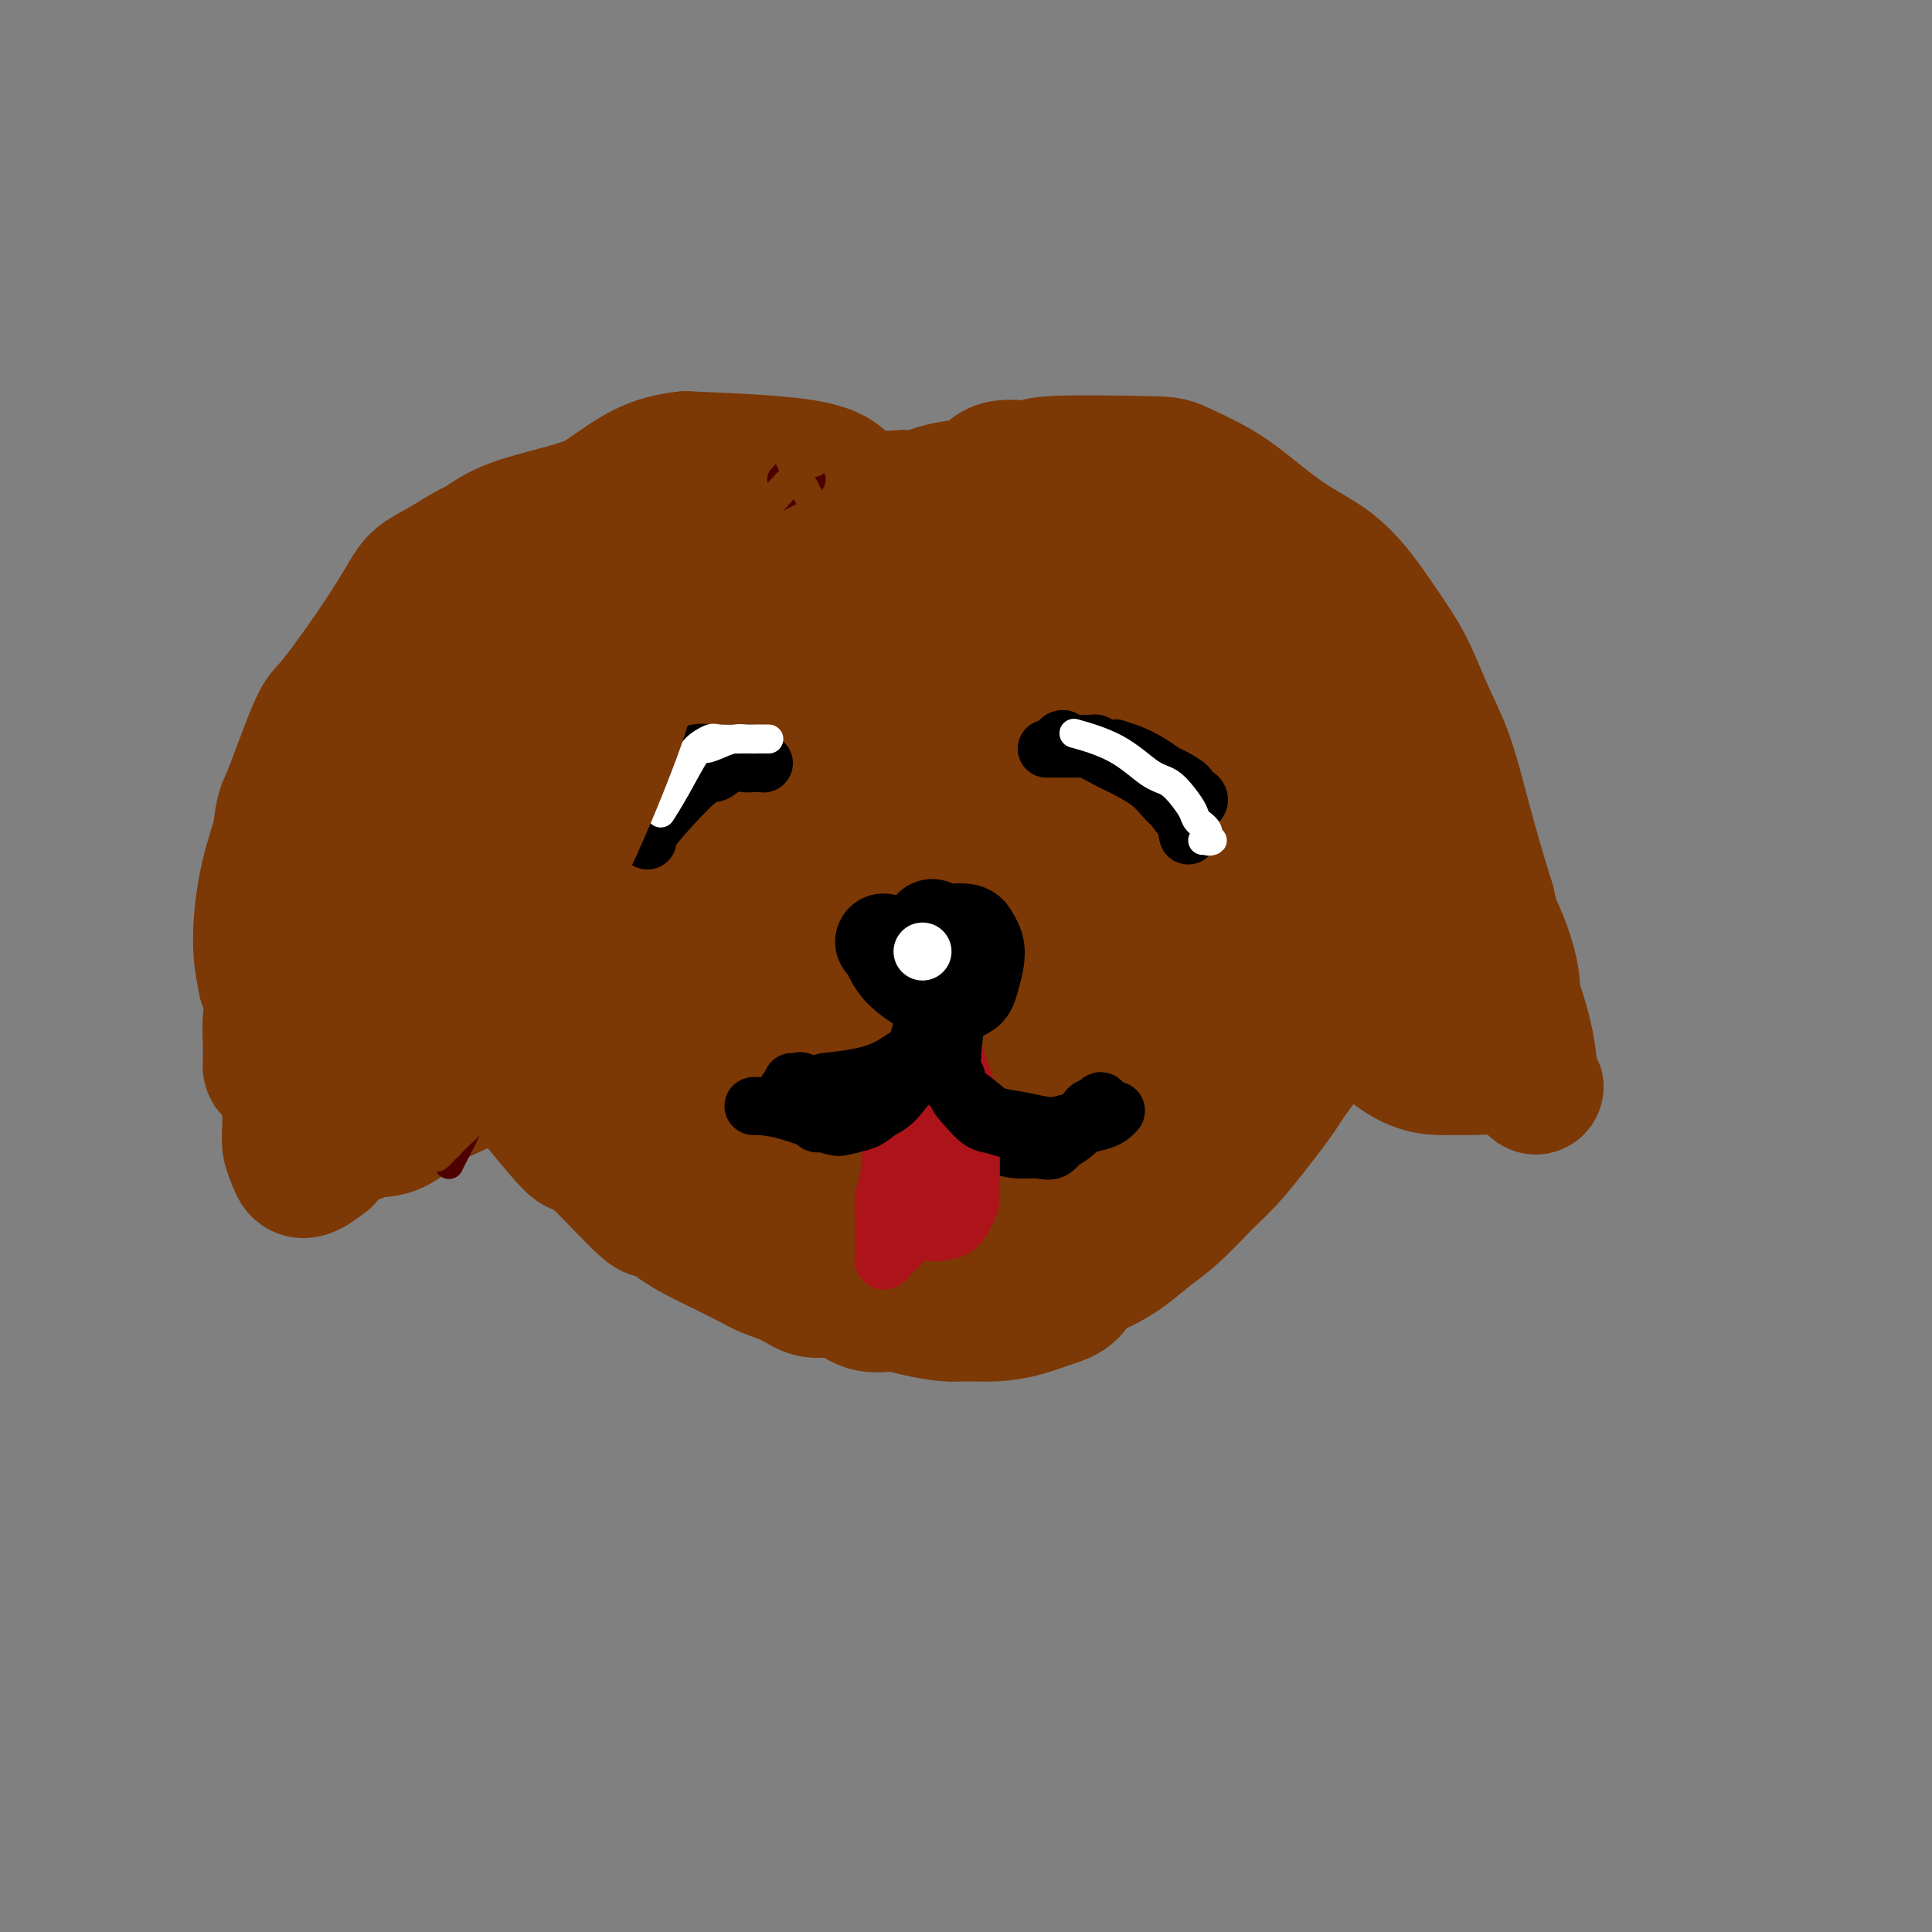 <svg viewBox='0 0 400 400' version='1.1' xmlns='http://www.w3.org/2000/svg' xmlns:xlink='http://www.w3.org/1999/xlink'><rect x="0" y="0" width="400" height="400" fill="#808080" stroke="none"/><g fill='none' stroke='#7C3805' stroke-width='28' stroke-linecap='round' stroke-linejoin='round'><path d='M173,115c0.004,0.005 0.008,0.009 0,0c-0.008,-0.009 -0.028,-0.032 0,0c0.028,0.032 0.103,0.119 0,0c-0.103,-0.119 -0.385,-0.446 -1,0c-0.615,0.446 -1.563,1.663 -5,4c-3.437,2.337 -9.362,5.792 -13,8c-3.638,2.208 -4.990,3.167 -7,5c-2.010,1.833 -4.677,4.538 -7,7c-2.323,2.462 -4.300,4.681 -6,7c-1.700,2.319 -3.122,4.737 -5,8c-1.878,3.263 -4.213,7.371 -6,11c-1.787,3.629 -3.027,6.779 -4,10c-0.973,3.221 -1.679,6.513 -2,10c-0.321,3.487 -0.256,7.168 0,11c0.256,3.832 0.705,7.816 2,12c1.295,4.184 3.437,8.570 6,13c2.563,4.430 5.548,8.904 9,13c3.452,4.096 7.370,7.812 12,11c4.630,3.188 9.972,5.846 15,8c5.028,2.154 9.741,3.803 15,5c5.259,1.197 11.063,1.943 17,2c5.937,0.057 12.008,-0.573 18,-2c5.992,-1.427 11.904,-3.650 17,-6c5.096,-2.350 9.376,-4.826 13,-7c3.624,-2.174 6.591,-4.047 9,-6c2.409,-1.953 4.260,-3.987 6,-7c1.740,-3.013 3.370,-7.007 5,-11'/><path d='M261,221c0.988,-4.297 0.956,-9.538 2,-14c1.044,-4.462 3.162,-8.144 3,-16c-0.162,-7.856 -2.605,-19.885 -4,-26c-1.395,-6.115 -1.741,-6.315 -4,-10c-2.259,-3.685 -6.431,-10.854 -10,-16c-3.569,-5.146 -6.533,-8.269 -9,-11c-2.467,-2.731 -4.435,-5.070 -7,-7c-2.565,-1.930 -5.727,-3.453 -9,-5c-3.273,-1.547 -6.657,-3.120 -11,-4c-4.343,-0.880 -9.647,-1.068 -14,-1c-4.353,0.068 -7.756,0.393 -11,1c-3.244,0.607 -6.328,1.496 -9,3c-2.672,1.504 -4.933,3.622 -7,5c-2.067,1.378 -3.941,2.015 -5,3c-1.059,0.985 -1.302,2.317 -2,4c-0.698,1.683 -1.852,3.717 -3,5c-1.148,1.283 -2.290,1.813 -3,3c-0.710,1.187 -0.989,3.030 -2,5c-1.011,1.970 -2.754,4.068 -4,7c-1.246,2.932 -1.996,6.698 -3,11c-1.004,4.302 -2.261,9.141 -3,14c-0.739,4.859 -0.961,9.740 -1,14c-0.039,4.260 0.105,7.901 1,12c0.895,4.099 2.542,8.656 5,13c2.458,4.344 5.728,8.474 10,13c4.272,4.526 9.547,9.449 15,13c5.453,3.551 11.086,5.731 17,7c5.914,1.269 12.111,1.629 18,1c5.889,-0.629 11.470,-2.246 17,-6c5.530,-3.754 11.009,-9.644 16,-16c4.991,-6.356 9.496,-13.178 14,-20'/><path d='M258,203c5.425,-16.312 3.987,-39.092 3,-49c-0.987,-9.908 -1.522,-6.945 -5,-9c-3.478,-2.055 -9.898,-9.127 -17,-13c-7.102,-3.873 -14.886,-4.548 -24,-4c-9.114,0.548 -19.558,2.317 -29,6c-9.442,3.683 -17.882,9.279 -25,15c-7.118,5.721 -12.914,11.566 -17,17c-4.086,5.434 -6.462,10.458 -8,15c-1.538,4.542 -2.237,8.602 -2,13c0.237,4.398 1.412,9.133 4,14c2.588,4.867 6.591,9.865 11,14c4.409,4.135 9.225,7.406 15,10c5.775,2.594 12.508,4.512 19,5c6.492,0.488 12.744,-0.455 19,-2c6.256,-1.545 12.516,-3.693 18,-7c5.484,-3.307 10.193,-7.773 14,-12c3.807,-4.227 6.711,-8.216 8,-12c1.289,-3.784 0.962,-7.362 0,-13c-0.962,-5.638 -2.561,-13.334 -6,-20c-3.439,-6.666 -8.720,-12.302 -14,-17c-5.280,-4.698 -10.561,-8.458 -16,-11c-5.439,-2.542 -11.037,-3.865 -17,-4c-5.963,-0.135 -12.293,0.919 -18,3c-5.707,2.081 -10.792,5.190 -15,9c-4.208,3.810 -7.539,8.321 -10,13c-2.461,4.679 -4.052,9.524 -4,15c0.052,5.476 1.746,11.581 4,17c2.254,5.419 5.068,10.151 9,15c3.932,4.849 8.980,9.814 14,13c5.020,3.186 10.010,4.593 15,6'/><path d='M184,230c10.481,-1.134 29.182,-6.967 37,-10c7.818,-3.033 4.751,-3.264 6,-7c1.249,-3.736 6.812,-10.976 9,-17c2.188,-6.024 1.000,-10.833 0,-17c-1.000,-6.167 -1.811,-13.692 -5,-20c-3.189,-6.308 -8.756,-11.401 -15,-15c-6.244,-3.599 -13.164,-5.706 -19,-6c-5.836,-0.294 -10.589,1.224 -16,4c-5.411,2.776 -11.481,6.811 -16,12c-4.519,5.189 -7.488,11.531 -9,17c-1.512,5.469 -1.566,10.064 -1,15c0.566,4.936 1.751,10.211 5,15c3.249,4.789 8.563,9.090 14,12c5.437,2.910 10.997,4.429 17,5c6.003,0.571 12.448,0.194 19,-1c6.552,-1.194 13.210,-3.207 18,-7c4.790,-3.793 7.713,-9.367 12,-12c4.287,-2.633 9.937,-2.323 2,-12c-7.937,-9.677 -29.462,-29.339 -39,-37c-9.538,-7.661 -7.088,-3.319 -10,-1c-2.912,2.319 -11.184,2.615 -17,5c-5.816,2.385 -9.175,6.858 -12,11c-2.825,4.142 -5.117,7.951 -6,12c-0.883,4.049 -0.357,8.337 1,13c1.357,4.663 3.546,9.700 7,14c3.454,4.300 8.173,7.864 13,10c4.827,2.136 9.761,2.844 15,3c5.239,0.156 10.783,-0.241 16,-2c5.217,-1.759 10.109,-4.879 15,-8'/><path d='M225,206c3.818,-3.424 5.862,-7.986 7,-13c1.138,-5.014 1.370,-10.482 0,-18c-1.370,-7.518 -4.340,-17.087 -9,-23c-4.660,-5.913 -11.009,-8.169 -17,-9c-5.991,-0.831 -11.625,-0.237 -18,2c-6.375,2.237 -13.492,6.115 -19,11c-5.508,4.885 -9.407,10.775 -12,16c-2.593,5.225 -3.880,9.784 -4,14c-0.120,4.216 0.929,8.088 3,12c2.071,3.912 5.166,7.866 9,11c3.834,3.134 8.407,5.450 14,7c5.593,1.550 12.207,2.333 18,2c5.793,-0.333 10.766,-1.783 16,-4c5.234,-2.217 10.728,-5.201 14,-8c3.272,-2.799 4.321,-5.415 4,-9c-0.321,-3.585 -2.012,-8.141 -5,-13c-2.988,-4.859 -7.272,-10.021 -13,-13c-5.728,-2.979 -12.898,-3.776 -19,-3c-6.102,0.776 -11.135,3.123 -15,6c-3.865,2.877 -6.563,6.282 -8,9c-1.437,2.718 -1.613,4.747 -1,7c0.613,2.253 2.014,4.730 4,7c1.986,2.270 4.555,4.333 8,6c3.445,1.667 7.766,2.937 12,3c4.234,0.063 8.381,-1.082 12,-3c3.619,-1.918 6.710,-4.608 9,-6c2.290,-1.392 3.779,-1.487 3,-6c-0.779,-4.513 -3.825,-13.446 -7,-18c-3.175,-4.554 -6.479,-4.730 -10,-4c-3.521,0.730 -7.261,2.365 -11,4'/><path d='M190,173c-3.604,2.041 -7.112,5.144 -9,8c-1.888,2.856 -2.154,5.466 -2,8c0.154,2.534 0.729,4.992 2,7c1.271,2.008 3.239,3.566 6,5c2.761,1.434 6.315,2.746 9,3c2.685,0.254 4.500,-0.548 7,-1c2.500,-0.452 5.684,-0.552 8,-2c2.316,-1.448 3.762,-4.243 4,-8c0.238,-3.757 -0.734,-8.475 -2,-12c-1.266,-3.525 -2.828,-5.856 -5,-7c-2.172,-1.144 -4.954,-1.101 -8,0c-3.046,1.101 -6.356,3.259 -9,6c-2.644,2.741 -4.622,6.063 -5,9c-0.378,2.937 0.846,5.487 2,8c1.154,2.513 2.240,4.988 4,7c1.760,2.012 4.193,3.560 7,4c2.807,0.440 5.986,-0.228 9,-1c3.014,-0.772 5.861,-1.649 7,-2c1.139,-0.351 0.569,-0.175 0,0'/><path d='M130,171c0.000,0.000 0.000,0.000 0,0c-0.000,-0.000 -0.000,-0.000 0,0c0.000,0.000 0.002,0.002 0,0c-0.002,-0.002 -0.007,-0.006 0,0c0.007,0.006 0.025,0.022 0,0c-0.025,-0.022 -0.095,-0.081 0,0c0.095,0.081 0.354,0.302 -1,0c-1.354,-0.302 -4.322,-1.125 -8,-3c-3.678,-1.875 -8.068,-4.801 -11,-7c-2.932,-2.199 -4.408,-3.672 -6,-5c-1.592,-1.328 -3.301,-2.510 -5,-4c-1.699,-1.490 -3.387,-3.289 -5,-5c-1.613,-1.711 -3.152,-3.335 -4,-5c-0.848,-1.665 -1.006,-3.371 -1,-5c0.006,-1.629 0.175,-3.181 0,-5c-0.175,-1.819 -0.693,-3.904 0,-6c0.693,-2.096 2.597,-4.201 4,-6c1.403,-1.799 2.304,-3.291 4,-5c1.696,-1.709 4.185,-3.636 7,-5c2.815,-1.364 5.955,-2.166 9,-3c3.045,-0.834 5.994,-1.701 9,-2c3.006,-0.299 6.070,-0.030 9,0c2.930,0.030 5.726,-0.179 8,0c2.274,0.179 4.027,0.745 6,2c1.973,1.255 4.165,3.197 6,5c1.835,1.803 3.311,3.467 5,5c1.689,1.533 3.591,2.936 5,5c1.409,2.064 2.326,4.790 3,7c0.674,2.210 1.104,3.903 2,5c0.896,1.097 2.256,1.599 3,2c0.744,0.401 0.872,0.700 1,1'/><path d='M170,137c1.702,2.327 1.456,0.645 1,0c-0.456,-0.645 -1.123,-0.254 -1,0c0.123,0.254 1.034,0.369 1,0c-0.034,-0.369 -1.014,-1.222 -2,-3c-0.986,-1.778 -1.979,-4.481 -5,-7c-3.021,-2.519 -8.070,-4.854 -12,-6c-3.930,-1.146 -6.739,-1.103 -10,-1c-3.261,0.103 -6.972,0.265 -11,1c-4.028,0.735 -8.373,2.043 -12,4c-3.627,1.957 -6.535,4.563 -9,7c-2.465,2.437 -4.486,4.705 -6,7c-1.514,2.295 -2.521,4.616 -3,7c-0.479,2.384 -0.430,4.832 0,7c0.430,2.168 1.242,4.058 2,6c0.758,1.942 1.463,3.937 3,5c1.537,1.063 3.906,1.195 5,2c1.094,0.805 0.912,2.284 6,0c5.088,-2.284 15.444,-8.332 20,-11c4.556,-2.668 3.312,-1.957 3,-2c-0.312,-0.043 0.309,-0.839 1,-1c0.691,-0.161 1.452,0.312 2,0c0.548,-0.312 0.881,-1.410 1,-2c0.119,-0.590 0.023,-0.672 0,-1c-0.023,-0.328 0.027,-0.901 0,-2c-0.027,-1.099 -0.132,-2.723 -1,-5c-0.868,-2.277 -2.501,-5.208 -5,-7c-2.499,-1.792 -5.865,-2.444 -9,-3c-3.135,-0.556 -6.039,-1.016 -8,-1c-1.961,0.016 -2.981,0.508 -4,1'/><path d='M117,132c-3.928,-0.274 -3.246,0.543 -3,1c0.246,0.457 0.058,0.556 0,1c-0.058,0.444 0.016,1.233 0,2c-0.016,0.767 -0.121,1.510 1,3c1.121,1.490 3.468,3.726 6,5c2.532,1.274 5.248,1.586 8,2c2.752,0.414 5.542,0.931 8,1c2.458,0.069 4.586,-0.309 6,-1c1.414,-0.691 2.114,-1.696 3,-2c0.886,-0.304 1.958,0.092 2,0c0.042,-0.092 -0.948,-0.673 -2,-2c-1.052,-1.327 -2.168,-3.400 -5,-5c-2.832,-1.600 -7.379,-2.727 -12,-3c-4.621,-0.273 -9.315,0.306 -13,1c-3.685,0.694 -6.360,1.501 -8,2c-1.640,0.499 -2.243,0.690 -3,1c-0.757,0.310 -1.667,0.738 -2,1c-0.333,0.262 -0.089,0.357 0,1c0.089,0.643 0.024,1.832 0,3c-0.024,1.168 -0.006,2.314 0,3c0.006,0.686 0.002,0.910 0,1c-0.002,0.090 -0.001,0.045 0,0'/><path d='M123,130c0.003,0.003 0.005,0.006 0,0c-0.005,-0.006 -0.018,-0.022 -1,0c-0.982,0.022 -2.935,0.083 -6,0c-3.065,-0.083 -7.244,-0.308 -10,0c-2.756,0.308 -4.091,1.149 -6,2c-1.909,0.851 -4.392,1.712 -6,3c-1.608,1.288 -2.340,3.004 -3,4c-0.660,0.996 -1.248,1.273 -2,2c-0.752,0.727 -1.667,1.906 -2,3c-0.333,1.094 -0.083,2.105 0,3c0.083,0.895 -0.001,1.674 0,3c0.001,1.326 0.086,3.201 0,5c-0.086,1.799 -0.344,3.524 0,5c0.344,1.476 1.292,2.703 2,4c0.708,1.297 1.178,2.664 2,4c0.822,1.336 1.996,2.643 3,4c1.004,1.357 1.839,2.765 3,4c1.161,1.235 2.648,2.296 4,3c1.352,0.704 2.568,1.050 4,2c1.432,0.950 3.082,2.503 4,3c0.918,0.497 1.106,-0.063 2,0c0.894,0.063 2.493,0.749 4,1c1.507,0.251 2.921,0.067 4,0c1.079,-0.067 1.822,-0.018 3,0c1.178,0.018 2.790,0.005 4,0c1.210,-0.005 2.018,-0.001 3,0c0.982,0.001 2.138,0.000 3,0c0.862,-0.000 1.431,-0.000 2,0'/><path d='M134,185c4.321,0.143 2.622,-0.000 2,0c-0.622,0.000 -0.167,0.144 0,0c0.167,-0.144 0.045,-0.577 0,-1c-0.045,-0.423 -0.013,-0.835 0,-1c0.013,-0.165 0.006,-0.082 0,0'/><path d='M131,121c0.015,-0.007 0.029,-0.014 0,0c-0.029,0.014 -0.102,0.047 0,0c0.102,-0.047 0.377,-0.176 0,0c-0.377,0.176 -1.408,0.657 -5,1c-3.592,0.343 -9.745,0.549 -14,2c-4.255,1.451 -6.611,4.146 -10,7c-3.389,2.854 -7.811,5.868 -11,9c-3.189,3.132 -5.145,6.383 -7,9c-1.855,2.617 -3.611,4.601 -5,7c-1.389,2.399 -2.413,5.213 -4,8c-1.587,2.787 -3.739,5.548 -5,8c-1.261,2.452 -1.633,4.594 -3,7c-1.367,2.406 -3.729,5.076 -5,7c-1.271,1.924 -1.451,3.103 -2,5c-0.549,1.897 -1.468,4.511 -2,7c-0.532,2.489 -0.679,4.852 -1,7c-0.321,2.148 -0.818,4.081 -1,6c-0.182,1.919 -0.049,3.824 0,5c0.049,1.176 0.015,1.624 0,2c-0.015,0.376 -0.010,0.680 0,1c0.010,0.320 0.025,0.654 0,1c-0.025,0.346 -0.089,0.702 0,1c0.089,0.298 0.331,0.537 1,1c0.669,0.463 1.766,1.148 3,1c1.234,-0.148 2.605,-1.131 5,-2c2.395,-0.869 5.813,-1.625 9,-5c3.187,-3.375 6.143,-9.369 9,-15c2.857,-5.631 5.615,-10.901 8,-15c2.385,-4.099 4.396,-7.028 6,-10c1.604,-2.972 2.802,-5.986 4,-9'/><path d='M101,167c5.052,-9.225 4.181,-7.786 5,-9c0.819,-1.214 3.329,-5.079 6,-9c2.671,-3.921 5.502,-7.898 9,-12c3.498,-4.102 7.664,-8.330 11,-12c3.336,-3.670 5.843,-6.783 7,-8c1.157,-1.217 0.964,-0.540 1,0c0.036,0.540 0.300,0.942 -1,2c-1.300,1.058 -4.165,2.771 -8,6c-3.835,3.229 -8.639,7.975 -13,12c-4.361,4.025 -8.278,7.331 -12,10c-3.722,2.669 -7.251,4.703 -10,7c-2.749,2.297 -4.720,4.857 -7,7c-2.280,2.143 -4.869,3.869 -7,6c-2.131,2.131 -3.803,4.667 -6,7c-2.197,2.333 -4.917,4.463 -7,7c-2.083,2.537 -3.527,5.483 -5,8c-1.473,2.517 -2.973,4.607 -4,6c-1.027,1.393 -1.580,2.091 -2,3c-0.420,0.909 -0.705,2.031 -1,3c-0.295,0.969 -0.599,1.786 -1,2c-0.401,0.214 -0.897,-0.175 -1,0c-0.103,0.175 0.189,0.913 0,0c-0.189,-0.913 -0.859,-3.477 -1,-7c-0.141,-3.523 0.245,-8.007 1,-12c0.755,-3.993 1.877,-7.497 3,-11'/><path d='M58,173c0.652,-5.733 0.781,-5.066 2,-8c1.219,-2.934 3.527,-9.471 5,-13c1.473,-3.529 2.111,-4.051 3,-5c0.889,-0.949 2.028,-2.325 4,-5c1.972,-2.675 4.778,-6.648 7,-10c2.222,-3.352 3.860,-6.083 5,-8c1.140,-1.917 1.780,-3.020 3,-4c1.220,-0.980 3.018,-1.837 5,-3c1.982,-1.163 4.148,-2.630 7,-4c2.852,-1.370 6.389,-2.641 10,-4c3.611,-1.359 7.295,-2.805 11,-4c3.705,-1.195 7.432,-2.138 11,-3c3.568,-0.862 6.979,-1.642 10,-2c3.021,-0.358 5.652,-0.293 8,0c2.348,0.293 4.412,0.814 7,1c2.588,0.186 5.701,0.036 8,0c2.299,-0.036 3.782,0.043 5,0c1.218,-0.043 2.169,-0.208 3,0c0.831,0.208 1.543,0.788 2,1c0.457,0.212 0.659,0.057 1,0c0.341,-0.057 0.821,-0.015 1,0c0.179,0.015 0.055,0.005 0,0c-0.055,-0.005 -0.042,-0.004 0,0c0.042,0.004 0.114,0.011 0,0c-0.114,-0.011 -0.415,-0.042 -1,-1c-0.585,-0.958 -1.453,-2.845 -7,-4c-5.547,-1.155 -15.774,-1.577 -26,-2'/><path d='M142,95c-6.673,0.631 -10.357,3.209 -13,5c-2.643,1.791 -4.245,2.796 -7,5c-2.755,2.204 -6.663,5.608 -11,9c-4.337,3.392 -9.103,6.773 -15,14c-5.897,7.227 -12.924,18.301 -16,23c-3.076,4.699 -2.200,3.023 -3,5c-0.800,1.977 -3.275,7.606 -5,12c-1.725,4.394 -2.701,7.552 -4,11c-1.299,3.448 -2.923,7.185 -4,11c-1.077,3.815 -1.609,7.707 -2,11c-0.391,3.293 -0.642,5.987 -1,9c-0.358,3.013 -0.825,6.344 -1,9c-0.175,2.656 -0.058,4.638 0,7c0.058,2.362 0.059,5.104 0,7c-0.059,1.896 -0.176,2.945 0,4c0.176,1.055 0.647,2.114 1,3c0.353,0.886 0.590,1.598 1,2c0.410,0.402 0.995,0.493 2,0c1.005,-0.493 2.430,-1.569 3,-2c0.570,-0.431 0.285,-0.215 0,0'/><path d='M72,218c-0.003,0.001 -0.006,0.002 0,0c0.006,-0.002 0.023,-0.007 0,0c-0.023,0.007 -0.084,0.026 0,0c0.084,-0.026 0.313,-0.097 3,-2c2.687,-1.903 7.834,-5.639 12,-9c4.166,-3.361 7.353,-6.346 11,-10c3.647,-3.654 7.755,-7.979 11,-11c3.245,-3.021 5.626,-4.740 8,-7c2.374,-2.260 4.739,-5.060 7,-8c2.261,-2.940 4.416,-6.020 7,-10c2.584,-3.980 5.596,-8.860 9,-14c3.404,-5.140 7.200,-10.540 10,-15c2.800,-4.460 4.603,-7.978 6,-10c1.397,-2.022 2.387,-2.546 3,-3c0.613,-0.454 0.850,-0.836 1,-1c0.150,-0.164 0.212,-0.108 0,0c-0.212,0.108 -0.697,0.268 -1,1c-0.303,0.732 -0.425,2.038 -2,5c-1.575,2.962 -4.604,7.582 -7,12c-2.396,4.418 -4.160,8.635 -6,12c-1.840,3.365 -3.755,5.880 -5,8c-1.245,2.120 -1.818,3.847 -2,5c-0.182,1.153 0.028,1.734 0,2c-0.028,0.266 -0.294,0.219 0,0c0.294,-0.219 1.147,-0.609 2,-1'/><path d='M139,162c0.100,0.871 0.351,0.050 1,-1c0.649,-1.050 1.696,-2.328 4,-5c2.304,-2.672 5.864,-6.739 9,-11c3.136,-4.261 5.848,-8.715 9,-13c3.152,-4.285 6.743,-8.400 9,-12c2.257,-3.600 3.179,-6.685 4,-8c0.821,-1.315 1.539,-0.859 2,-1c0.461,-0.141 0.664,-0.879 1,-1c0.336,-0.121 0.807,0.373 2,0c1.193,-0.373 3.110,-1.614 5,-3c1.890,-1.386 3.755,-2.917 6,-4c2.245,-1.083 4.872,-1.720 7,-2c2.128,-0.280 3.757,-0.205 5,-1c1.243,-0.795 2.099,-2.461 4,-3c1.901,-0.539 4.846,0.049 6,0c1.154,-0.049 0.518,-0.735 5,-1c4.482,-0.265 14.082,-0.108 19,0c4.918,0.108 5.153,0.169 7,1c1.847,0.831 5.305,2.432 8,4c2.695,1.568 4.628,3.102 7,5c2.372,1.898 5.183,4.160 8,6c2.817,1.840 5.638,3.259 8,5c2.362,1.741 4.264,3.806 6,6c1.736,2.194 3.308,4.518 5,7c1.692,2.482 3.506,5.122 5,8c1.494,2.878 2.668,5.995 4,9c1.332,3.005 2.821,5.898 4,9c1.179,3.102 2.048,6.412 3,10c0.952,3.588 1.986,7.454 3,11c1.014,3.546 2.007,6.773 3,10'/><path d='M308,187c1.678,6.761 1.372,8.162 2,11c0.628,2.838 2.192,7.113 3,10c0.808,2.887 0.862,4.385 1,6c0.138,1.615 0.359,3.346 1,5c0.641,1.654 1.701,3.231 2,4c0.299,0.769 -0.163,0.730 0,1c0.163,0.270 0.950,0.848 1,1c0.050,0.152 -0.637,-0.123 -1,-2c-0.363,-1.877 -0.401,-5.357 -2,-11c-1.599,-5.643 -4.757,-13.449 -9,-21c-4.243,-7.551 -9.569,-14.847 -15,-22c-5.431,-7.153 -10.967,-14.163 -17,-20c-6.033,-5.837 -12.562,-10.500 -18,-15c-5.438,-4.500 -9.784,-8.838 -14,-12c-4.216,-3.162 -8.303,-5.148 -11,-7c-2.697,-1.852 -4.004,-3.569 -5,-5c-0.996,-1.431 -1.680,-2.575 -2,-3c-0.320,-0.425 -0.277,-0.132 0,0c0.277,0.132 0.789,0.101 1,0c0.211,-0.101 0.121,-0.274 0,0c-0.121,0.274 -0.274,0.995 1,3c1.274,2.005 3.976,5.293 7,9c3.024,3.707 6.371,7.833 9,13c2.629,5.167 4.541,11.374 7,17c2.459,5.626 5.466,10.670 8,16c2.534,5.330 4.597,10.944 7,16c2.403,5.056 5.147,9.554 8,14c2.853,4.446 5.815,8.842 8,12c2.185,3.158 3.592,5.079 5,7'/><path d='M285,214c6.116,6.691 10.905,6.917 13,7c2.095,0.083 1.495,0.022 2,0c0.505,-0.022 2.114,-0.005 3,0c0.886,0.005 1.048,-0.004 2,0c0.952,0.004 2.692,0.019 4,-1c1.308,-1.019 2.183,-3.074 3,-6c0.817,-2.926 1.577,-6.724 1,-11c-0.577,-4.276 -2.489,-9.029 -5,-14c-2.511,-4.971 -5.619,-10.159 -8,-14c-2.381,-3.841 -4.033,-6.334 -6,-9c-1.967,-2.666 -4.247,-5.505 -6,-8c-1.753,-2.495 -2.977,-4.645 -5,-7c-2.023,-2.355 -4.843,-4.914 -7,-7c-2.157,-2.086 -3.649,-3.698 -5,-5c-1.351,-1.302 -2.559,-2.294 -3,-3c-0.441,-0.706 -0.114,-1.125 0,-1c0.114,0.125 0.014,0.794 0,1c-0.014,0.206 0.058,-0.052 0,0c-0.058,0.052 -0.246,0.415 0,3c0.246,2.585 0.926,7.391 2,12c1.074,4.609 2.540,9.020 4,14c1.460,4.980 2.913,10.530 5,16c2.087,5.470 4.809,10.860 7,15c2.191,4.140 3.853,7.032 6,10c2.147,2.968 4.780,6.014 7,8c2.220,1.986 4.028,2.914 5,3c0.972,0.086 1.108,-0.669 2,1c0.892,1.669 2.541,5.763 1,0c-1.541,-5.763 -6.270,-21.381 -11,-37'/><path d='M296,181c-3.543,-9.410 -6.900,-14.435 -10,-19c-3.100,-4.565 -5.943,-8.669 -13,-17c-7.057,-8.331 -18.326,-20.887 -23,-26c-4.674,-5.113 -2.751,-2.781 -3,-3c-0.249,-0.219 -2.669,-2.987 -4,-4c-1.331,-1.013 -1.573,-0.269 -2,0c-0.427,0.269 -1.041,0.064 -1,0c0.041,-0.064 0.735,0.014 1,0c0.265,-0.014 0.102,-0.118 0,0c-0.102,0.118 -0.141,0.459 0,4c0.141,3.541 0.464,10.284 2,16c1.536,5.716 4.285,10.406 7,15c2.715,4.594 5.397,9.091 9,14c3.603,4.909 8.126,10.228 12,15c3.874,4.772 7.099,8.995 10,13c2.901,4.005 5.477,7.792 9,12c3.523,4.208 7.995,8.836 10,11c2.005,2.164 1.545,1.865 2,2c0.455,0.135 1.824,0.704 2,1c0.176,0.296 -0.841,0.320 -1,0c-0.159,-0.320 0.541,-0.983 1,-4c0.459,-3.017 0.679,-8.389 1,-13c0.321,-4.611 0.745,-8.460 -2,-17c-2.745,-8.540 -8.658,-21.772 -12,-28c-3.342,-6.228 -4.112,-5.453 -7,-8c-2.888,-2.547 -7.893,-8.417 -11,-12c-3.107,-3.583 -4.316,-4.881 -9,-6c-4.684,-1.119 -12.842,-2.060 -21,-3'/><path d='M243,124c-3.500,-0.500 -1.750,-0.250 0,0'/><path d='M120,178c-0.075,0.054 -0.150,0.107 0,0c0.150,-0.107 0.526,-0.376 -3,5c-3.526,5.376 -10.955,16.397 -19,25c-8.045,8.603 -16.705,14.788 -21,18c-4.295,3.212 -4.224,3.450 -5,4c-0.776,0.550 -2.397,1.410 -3,2c-0.603,0.590 -0.186,0.909 0,1c0.186,0.091 0.142,-0.046 0,0c-0.142,0.046 -0.383,0.274 0,0c0.383,-0.274 1.390,-1.052 4,-3c2.610,-1.948 6.823,-5.068 11,-9c4.177,-3.932 8.318,-8.677 12,-13c3.682,-4.323 6.904,-8.224 10,-12c3.096,-3.776 6.067,-7.427 8,-10c1.933,-2.573 2.829,-4.067 4,-5c1.171,-0.933 2.615,-1.304 3,-2c0.385,-0.696 -0.291,-1.716 0,-2c0.291,-0.284 1.550,0.168 2,0c0.450,-0.168 0.091,-0.956 0,-1c-0.091,-0.044 0.087,0.656 0,1c-0.087,0.344 -0.438,0.333 -1,2c-0.562,1.667 -1.336,5.014 -3,9c-1.664,3.986 -4.217,8.612 -6,12c-1.783,3.388 -2.795,5.540 -4,8c-1.205,2.460 -2.602,5.230 -4,8'/><path d='M105,216c-3.552,7.028 -3.434,5.097 -4,5c-0.566,-0.097 -1.818,1.638 -4,3c-2.182,1.362 -5.293,2.351 -8,4c-2.707,1.649 -5.009,3.959 -7,5c-1.991,1.041 -3.672,0.815 -5,1c-1.328,0.185 -2.302,0.781 -3,1c-0.698,0.219 -1.121,0.060 -1,0c0.121,-0.060 0.785,-0.020 1,0c0.215,0.020 -0.019,0.022 0,0c0.019,-0.022 0.291,-0.066 2,-1c1.709,-0.934 4.855,-2.758 8,-5c3.145,-2.242 6.289,-4.901 10,-8c3.711,-3.099 7.989,-6.637 12,-10c4.011,-3.363 7.754,-6.550 10,-9c2.246,-2.450 2.994,-4.164 4,-6c1.006,-1.836 2.270,-3.794 3,-5c0.730,-1.206 0.928,-1.658 1,-2c0.072,-0.342 0.019,-0.572 0,-5c-0.019,-4.428 -0.005,-13.054 0,-17c0.005,-3.946 0.001,-3.212 0,-4c-0.001,-0.788 -0.000,-3.097 0,-5c0.000,-1.903 0.000,-3.401 0,-4c-0.000,-0.599 -0.000,-0.300 0,0'/><path d='M101,214c-0.010,0.025 -0.019,0.050 0,0c0.019,-0.050 0.068,-0.176 0,0c-0.068,0.176 -0.252,0.652 3,5c3.252,4.348 9.940,12.567 13,16c3.060,3.433 2.491,2.081 3,2c0.509,-0.081 2.096,1.109 5,4c2.904,2.891 7.124,7.484 9,9c1.876,1.516 1.408,-0.043 2,0c0.592,0.043 2.243,1.688 4,3c1.757,1.312 3.621,2.290 5,3c1.379,0.710 2.272,1.150 4,2c1.728,0.850 4.289,2.108 6,3c1.711,0.892 2.572,1.418 4,2c1.428,0.582 3.423,1.222 5,2c1.577,0.778 2.735,1.696 4,2c1.265,0.304 2.636,-0.007 4,0c1.364,0.007 2.721,0.331 4,1c1.279,0.669 2.479,1.682 4,2c1.521,0.318 3.364,-0.058 5,0c1.636,0.058 3.065,0.549 5,1c1.935,0.451 4.375,0.861 6,1c1.625,0.139 2.436,0.006 4,0c1.564,-0.006 3.883,0.114 6,0c2.117,-0.114 4.034,-0.461 6,-1c1.966,-0.539 3.983,-1.269 6,-2'/><path d='M218,269c4.296,-1.222 4.037,-2.779 5,-4c0.963,-1.221 3.148,-2.108 5,-3c1.852,-0.892 3.369,-1.791 5,-3c1.631,-1.209 3.375,-2.728 5,-4c1.625,-1.272 3.131,-2.296 5,-4c1.869,-1.704 4.100,-4.087 6,-6c1.900,-1.913 3.469,-3.356 5,-5c1.531,-1.644 3.025,-3.489 5,-6c1.975,-2.511 4.430,-5.687 6,-8c1.570,-2.313 2.253,-3.761 3,-5c0.747,-1.239 1.558,-2.269 2,-3c0.442,-0.731 0.514,-1.165 1,-2c0.486,-0.835 1.384,-2.073 2,-3c0.616,-0.927 0.950,-1.544 1,-2c0.050,-0.456 -0.182,-0.753 0,-1c0.182,-0.247 0.780,-0.446 1,-1c0.220,-0.554 0.062,-1.463 0,-1c-0.062,0.463 -0.027,2.299 -2,6c-1.973,3.701 -5.954,9.266 -11,15c-5.046,5.734 -11.156,11.638 -16,16c-4.844,4.362 -8.422,7.181 -12,10'/><path d='M234,255c-8.727,5.592 -16.545,6.571 -20,7c-3.455,0.429 -2.545,0.308 -3,0c-0.455,-0.308 -2.273,-0.802 -3,-1c-0.727,-0.198 -0.364,-0.099 0,0'/></g>
<g fill='none' stroke='#000000' stroke-width='20' stroke-linecap='round' stroke-linejoin='round'><path d='M128,168c-0.018,0.026 -0.037,0.052 0,0c0.037,-0.052 0.129,-0.181 0,0c-0.129,0.181 -0.481,0.672 0,0c0.481,-0.672 1.794,-2.506 4,-5c2.206,-2.494 5.306,-5.649 7,-7c1.694,-1.351 1.981,-0.898 3,-1c1.019,-0.102 2.770,-0.759 5,-1c2.230,-0.241 4.940,-0.065 7,0c2.060,0.065 3.472,0.019 5,0c1.528,-0.019 3.172,-0.010 4,0c0.828,0.010 0.838,0.021 1,0c0.162,-0.021 0.475,-0.074 0,0c-0.475,0.074 -1.739,0.273 -3,0c-1.261,-0.273 -2.519,-1.020 -4,-1c-1.481,0.020 -3.187,0.805 -5,1c-1.813,0.195 -3.735,-0.201 -5,0c-1.265,0.201 -1.872,1.000 -3,2c-1.128,1.000 -2.775,2.201 -4,3c-1.225,0.799 -2.027,1.195 -3,2c-0.973,0.805 -2.116,2.020 -3,3c-0.884,0.980 -1.507,1.725 -2,2c-0.493,0.275 -0.855,0.078 -1,0c-0.145,-0.078 -0.072,-0.039 0,0'/><path d='M131,166c-2.225,1.865 0.213,0.527 1,0c0.787,-0.527 -0.078,-0.244 0,0c0.078,0.244 1.098,0.450 2,0c0.902,-0.450 1.686,-1.557 2,-2c0.314,-0.443 0.157,-0.221 0,0'/><path d='M218,153c0.030,0.002 0.060,0.003 0,0c-0.060,-0.003 -0.212,-0.012 1,0c1.212,0.012 3.786,0.043 7,0c3.214,-0.043 7.067,-0.162 9,0c1.933,0.162 1.946,0.606 3,1c1.054,0.394 3.149,0.740 5,1c1.851,0.260 3.460,0.435 5,1c1.540,0.565 3.013,1.521 4,2c0.987,0.479 1.490,0.480 2,1c0.510,0.520 1.029,1.560 2,2c0.971,0.440 2.394,0.279 1,0c-1.394,-0.279 -5.606,-0.677 -9,-1c-3.394,-0.323 -5.969,-0.570 -8,-1c-2.031,-0.430 -3.519,-1.043 -5,-1c-1.481,0.043 -2.956,0.743 -4,1c-1.044,0.257 -1.656,0.073 -2,0c-0.344,-0.073 -0.418,-0.033 -1,0c-0.582,0.033 -1.671,0.060 -2,0c-0.329,-0.060 0.104,-0.209 0,0c-0.104,0.209 -0.744,0.774 -1,1c-0.256,0.226 -0.128,0.113 0,0'/><path d='M225,160c-4.813,-0.155 -1.346,-0.042 0,0c1.346,0.042 0.570,0.013 1,0c0.430,-0.013 2.064,-0.010 4,0c1.936,0.010 4.174,0.028 6,0c1.826,-0.028 3.242,-0.103 5,0c1.758,0.103 3.860,0.383 5,1c1.140,0.617 1.318,1.570 2,2c0.682,0.430 1.867,0.335 3,1c1.133,0.665 2.212,2.088 3,3c0.788,0.912 1.284,1.313 2,2c0.716,0.687 1.652,1.658 2,2c0.348,0.342 0.107,0.053 0,0c-0.107,-0.053 -0.080,0.130 0,0c0.080,-0.130 0.214,-0.574 0,-1c-0.214,-0.426 -0.775,-0.836 -1,-1c-0.225,-0.164 -0.112,-0.082 0,0'/><path d='M183,195c-0.082,-0.002 -0.164,-0.004 0,0c0.164,0.004 0.572,0.012 1,1c0.428,0.988 0.874,2.954 3,5c2.126,2.046 5.932,4.172 8,5c2.068,0.828 2.397,0.360 3,0c0.603,-0.360 1.479,-0.611 2,-1c0.521,-0.389 0.688,-0.917 1,-2c0.312,-1.083 0.769,-2.722 1,-4c0.231,-1.278 0.235,-2.197 0,-3c-0.235,-0.803 -0.711,-1.492 -1,-2c-0.289,-0.508 -0.393,-0.837 -1,-1c-0.607,-0.163 -1.716,-0.161 -3,0c-1.284,0.161 -2.741,0.482 -4,1c-1.259,0.518 -2.320,1.234 -3,2c-0.680,0.766 -0.979,1.582 -1,2c-0.021,0.418 0.237,0.438 0,1c-0.237,0.562 -0.968,1.665 -1,2c-0.032,0.335 0.636,-0.100 1,0c0.364,0.100 0.423,0.734 1,1c0.577,0.266 1.671,0.163 2,0c0.329,-0.163 -0.108,-0.387 0,-1c0.108,-0.613 0.761,-1.614 1,-3c0.239,-1.386 0.064,-3.155 0,-4c-0.064,-0.845 -0.017,-0.766 0,-1c0.017,-0.234 0.005,-0.781 0,-1c-0.005,-0.219 -0.002,-0.109 0,0'/></g>
<g fill='none' stroke='#000000' stroke-width='12' stroke-linecap='round' stroke-linejoin='round'><path d='M160,229c-0.019,0.003 -0.038,0.007 0,0c0.038,-0.007 0.134,-0.024 1,0c0.866,0.024 2.503,0.089 5,1c2.497,0.911 5.853,2.666 8,3c2.147,0.334 3.086,-0.755 4,-1c0.914,-0.245 1.803,0.353 3,0c1.197,-0.353 2.703,-1.659 4,-3c1.297,-1.341 2.386,-2.719 3,-4c0.614,-1.281 0.753,-2.465 1,-4c0.247,-1.535 0.602,-3.421 1,-5c0.398,-1.579 0.839,-2.849 1,-4c0.161,-1.151 0.041,-2.181 0,-3c-0.041,-0.819 -0.002,-1.426 0,-1c0.002,0.426 -0.031,1.883 0,3c0.031,1.117 0.127,1.892 0,3c-0.127,1.108 -0.477,2.549 -1,4c-0.523,1.451 -1.220,2.914 -2,4c-0.780,1.086 -1.642,1.796 -3,3c-1.358,1.204 -3.212,2.901 -5,4c-1.788,1.099 -3.511,1.600 -5,2c-1.489,0.400 -2.745,0.700 -4,1'/><path d='M171,232c-2.929,1.434 -1.752,0.020 -2,-1c-0.248,-1.020 -1.922,-1.644 -3,-2c-1.078,-0.356 -1.559,-0.442 -2,-1c-0.441,-0.558 -0.840,-1.588 -1,-2c-0.160,-0.412 -0.080,-0.206 0,0'/><path d='M193,206c-0.001,0.250 -0.003,0.499 0,0c0.003,-0.499 0.009,-1.747 0,2c-0.009,3.747 -0.034,12.490 0,16c0.034,3.510 0.126,1.788 1,2c0.874,0.212 2.531,2.357 4,4c1.469,1.643 2.750,2.782 4,4c1.250,1.218 2.468,2.515 4,3c1.532,0.485 3.379,0.158 5,0c1.621,-0.158 3.015,-0.148 4,0c0.985,0.148 1.560,0.433 3,0c1.440,-0.433 3.746,-1.584 5,-3c1.254,-1.416 1.458,-3.096 2,-4c0.542,-0.904 1.423,-1.032 2,-1c0.577,0.032 0.850,0.223 1,0c0.150,-0.223 0.179,-0.861 0,-1c-0.179,-0.139 -0.564,0.222 -1,1c-0.436,0.778 -0.924,1.974 -2,3c-1.076,1.026 -2.741,1.881 -4,3c-1.259,1.119 -2.111,2.502 -3,3c-0.889,0.498 -1.816,0.111 -3,0c-1.184,-0.111 -2.627,0.053 -4,0c-1.373,-0.053 -2.677,-0.322 -4,-1c-1.323,-0.678 -2.664,-1.765 -4,-3c-1.336,-1.235 -2.668,-2.617 -4,-4'/><path d='M199,230c-1.646,-1.864 -1.762,-3.024 -2,-4c-0.238,-0.976 -0.600,-1.768 -1,-3c-0.400,-1.232 -0.839,-2.905 -1,-4c-0.161,-1.095 -0.043,-1.614 0,-3c0.043,-1.386 0.012,-3.639 0,-5c-0.012,-1.361 -0.003,-1.829 0,-3c0.003,-1.171 0.001,-3.046 0,-4c-0.001,-0.954 -0.000,-0.987 0,-1c0.000,-0.013 0.000,-0.007 0,0'/></g>
<g fill='none' stroke='#AD1419' stroke-width='12' stroke-linecap='round' stroke-linejoin='round'><path d='M186,228c0.007,-0.029 0.013,-0.057 0,0c-0.013,0.057 -0.046,0.201 0,0c0.046,-0.201 0.170,-0.746 0,0c-0.170,0.746 -0.634,2.783 -1,6c-0.366,3.217 -0.634,7.616 -1,10c-0.366,2.384 -0.830,2.755 -1,4c-0.170,1.245 -0.045,3.366 0,5c0.045,1.634 0.011,2.782 0,4c-0.011,1.218 -0.001,2.506 0,3c0.001,0.494 -0.009,0.194 0,0c0.009,-0.194 0.037,-0.283 0,0c-0.037,0.283 -0.140,0.937 0,1c0.140,0.063 0.524,-0.467 1,-1c0.476,-0.533 1.046,-1.071 2,-2c0.954,-0.929 2.294,-2.250 3,-4c0.706,-1.750 0.778,-3.928 1,-6c0.222,-2.072 0.596,-4.036 1,-6c0.404,-1.964 0.840,-3.928 1,-6c0.160,-2.072 0.044,-4.254 0,-6c-0.044,-1.746 -0.015,-3.058 0,-4c0.015,-0.942 0.018,-1.515 0,-2c-0.018,-0.485 -0.056,-0.883 0,-1c0.056,-0.117 0.207,0.045 0,0c-0.207,-0.045 -0.774,-0.299 -1,0c-0.226,0.299 -0.113,1.149 0,2'/><path d='M191,225c0.143,-3.362 -0.499,2.734 -1,6c-0.501,3.266 -0.860,3.704 -1,5c-0.140,1.296 -0.059,3.451 0,5c0.059,1.549 0.098,2.492 0,4c-0.098,1.508 -0.332,3.580 0,5c0.332,1.420 1.230,2.189 2,3c0.770,0.811 1.411,1.663 2,2c0.589,0.337 1.124,0.159 2,0c0.876,-0.159 2.091,-0.298 3,-1c0.909,-0.702 1.510,-1.966 2,-3c0.490,-1.034 0.867,-1.839 1,-3c0.133,-1.161 0.021,-2.679 0,-4c-0.021,-1.321 0.047,-2.447 0,-4c-0.047,-1.553 -0.211,-3.534 0,-5c0.211,-1.466 0.795,-2.417 0,-6c-0.795,-3.583 -2.970,-9.797 -4,-12c-1.030,-2.203 -0.915,-0.395 -1,0c-0.085,0.395 -0.369,-0.625 -1,-1c-0.631,-0.375 -1.609,-0.107 -2,0c-0.391,0.107 -0.196,0.054 0,0'/></g>
<g fill='none' stroke='#000000' stroke-width='12' stroke-linecap='round' stroke-linejoin='round'><path d='M156,229c0.000,0.006 0.000,0.013 0,0c-0.000,-0.013 -0.002,-0.044 1,0c1.002,0.044 3.006,0.163 6,1c2.994,0.837 6.978,2.392 9,3c2.022,0.608 2.081,0.267 3,0c0.919,-0.267 2.698,-0.462 4,-1c1.302,-0.538 2.127,-1.421 3,-2c0.873,-0.579 1.793,-0.854 3,-2c1.207,-1.146 2.702,-3.163 4,-5c1.298,-1.837 2.400,-3.493 3,-5c0.600,-1.507 0.696,-2.864 1,-4c0.304,-1.136 0.814,-2.052 1,-3c0.186,-0.948 0.049,-1.929 0,-3c-0.049,-1.071 -0.010,-2.233 0,-2c0.010,0.233 -0.008,1.862 0,3c0.008,1.138 0.041,1.786 0,3c-0.041,1.214 -0.157,2.994 -1,4c-0.843,1.006 -2.411,1.239 -4,2c-1.589,0.761 -3.197,2.051 -5,3c-1.803,0.949 -3.801,1.557 -6,2c-2.199,0.443 -4.600,0.722 -7,1'/><path d='M171,224c-4.491,1.238 -4.720,0.332 -5,0c-0.280,-0.332 -0.611,-0.089 -1,0c-0.389,0.089 -0.835,0.024 -1,0c-0.165,-0.024 -0.047,-0.007 0,0c0.047,0.007 0.024,0.003 0,0'/><path d='M199,206c-0.020,0.073 -0.040,0.147 0,0c0.040,-0.147 0.139,-0.514 0,0c-0.139,0.514 -0.515,1.908 -1,5c-0.485,3.092 -1.077,7.883 -1,10c0.077,2.117 0.824,1.561 1,2c0.176,0.439 -0.219,1.873 0,3c0.219,1.127 1.052,1.948 2,3c0.948,1.052 2.013,2.335 3,3c0.987,0.665 1.898,0.711 3,1c1.102,0.289 2.396,0.821 4,1c1.604,0.179 3.518,0.007 5,0c1.482,-0.007 2.530,0.152 4,0c1.470,-0.152 3.360,-0.615 5,-1c1.640,-0.385 3.028,-0.692 4,-1c0.972,-0.308 1.526,-0.618 2,-1c0.474,-0.382 0.867,-0.836 1,-1c0.133,-0.164 0.006,-0.036 0,0c-0.006,0.036 0.109,-0.018 0,0c-0.109,0.018 -0.442,0.108 -1,0c-0.558,-0.108 -1.343,-0.414 -2,0c-0.657,0.414 -1.188,1.547 -2,2c-0.812,0.453 -1.906,0.227 -3,0'/><path d='M223,232c-2.024,0.522 -3.082,0.829 -4,1c-0.918,0.171 -1.694,0.208 -3,0c-1.306,-0.208 -3.142,-0.661 -5,-1c-1.858,-0.339 -3.738,-0.564 -5,-1c-1.262,-0.436 -1.908,-1.083 -3,-2c-1.092,-0.917 -2.632,-2.104 -4,-3c-1.368,-0.896 -2.564,-1.500 -3,-2c-0.436,-0.500 -0.113,-0.894 0,-1c0.113,-0.106 0.017,0.077 0,0c-0.017,-0.077 0.047,-0.412 0,-1c-0.047,-0.588 -0.205,-1.427 0,-2c0.205,-0.573 0.773,-0.878 1,-1c0.227,-0.122 0.114,-0.061 0,0'/><path d='M113,163c0.000,0.000 0.000,0.000 0,0c0.000,0.000 0.000,0.000 0,0c0.000,0.000 0.000,0.000 0,0'/><path d='M105,158c0.047,0.046 0.094,0.092 0,0c-0.094,-0.092 -0.330,-0.322 0,0c0.330,0.322 1.224,1.197 4,3c2.776,1.803 7.432,4.536 10,6c2.568,1.464 3.047,1.660 4,2c0.953,0.340 2.379,0.823 4,1c1.621,0.177 3.439,0.047 5,0c1.561,-0.047 2.867,-0.011 4,0c1.133,0.011 2.093,-0.002 3,0c0.907,0.002 1.760,0.018 2,0c0.240,-0.018 -0.131,-0.070 0,0c0.131,0.070 0.766,0.264 1,0c0.234,-0.264 0.066,-0.985 0,-1c-0.066,-0.015 -0.031,0.675 0,1c0.031,0.325 0.058,0.283 -1,0c-1.058,-0.283 -3.199,-0.808 -5,-1c-1.801,-0.192 -3.260,-0.051 -5,0c-1.740,0.051 -3.759,0.014 -5,0c-1.241,-0.014 -1.704,-0.004 -2,0c-0.296,0.004 -0.426,0.001 -1,0c-0.574,-0.001 -1.593,-0.000 -2,0c-0.407,0.000 -0.204,0.000 0,0'/><path d='M133,170c-0.026,-0.030 -0.051,-0.060 0,0c0.051,0.060 0.180,0.208 1,0c0.820,-0.208 2.333,-0.774 5,-2c2.667,-1.226 6.489,-3.113 9,-4c2.511,-0.887 3.711,-0.774 5,-1c1.289,-0.226 2.668,-0.793 4,-1c1.332,-0.207 2.618,-0.056 4,0c1.382,0.056 2.860,0.015 4,0c1.140,-0.015 1.940,-0.005 3,0c1.060,0.005 2.379,0.005 3,0c0.621,-0.005 0.545,-0.015 1,0c0.455,0.015 1.442,0.056 2,0c0.558,-0.056 0.689,-0.207 1,0c0.311,0.207 0.803,0.774 1,1c0.197,0.226 0.098,0.113 0,0'/></g>
<g fill='none' stroke='#7C3805' stroke-width='12' stroke-linecap='round' stroke-linejoin='round'><path d='M114,179c-0.093,0.170 -0.186,0.340 0,0c0.186,-0.340 0.650,-1.190 3,-3c2.350,-1.810 6.586,-4.580 9,-6c2.414,-1.420 3.005,-1.491 4,-2c0.995,-0.509 2.394,-1.457 4,-2c1.606,-0.543 3.417,-0.681 5,-1c1.583,-0.319 2.937,-0.817 5,-1c2.063,-0.183 4.836,-0.049 7,0c2.164,0.049 3.718,0.013 6,0c2.282,-0.013 5.292,-0.003 7,0c1.708,0.003 2.113,-0.002 3,0c0.887,0.002 2.257,0.010 3,0c0.743,-0.010 0.859,-0.039 1,0c0.141,0.039 0.306,0.144 1,0c0.694,-0.144 1.918,-0.539 1,0c-0.918,0.539 -3.976,2.011 -7,3c-3.024,0.989 -6.012,1.494 -9,2'/><path d='M157,169c-4.154,1.003 -6.539,1.012 -9,2c-2.461,0.988 -4.998,2.956 -7,4c-2.002,1.044 -3.469,1.165 -5,2c-1.531,0.835 -3.126,2.382 -5,3c-1.874,0.618 -4.026,0.305 -5,1c-0.974,0.695 -0.769,2.399 -1,3c-0.231,0.601 -0.897,0.099 -1,0c-0.103,-0.099 0.357,0.205 1,0c0.643,-0.205 1.468,-0.921 4,-2c2.532,-1.079 6.772,-2.523 10,-4c3.228,-1.477 5.446,-2.988 7,-4c1.554,-1.012 2.444,-1.524 4,-2c1.556,-0.476 3.778,-0.916 5,-1c1.222,-0.084 1.444,0.188 6,0c4.556,-0.188 13.444,-0.835 17,-1c3.556,-0.165 1.779,0.152 1,0c-0.779,-0.152 -0.559,-0.773 -1,-1c-0.441,-0.227 -1.542,-0.061 -3,0c-1.458,0.061 -3.274,0.017 -5,0c-1.726,-0.017 -3.363,-0.009 -5,0'/><path d='M165,169c-3.169,0.208 -4.590,1.227 -6,2c-1.410,0.773 -2.809,1.300 -4,2c-1.191,0.700 -2.176,1.574 -3,2c-0.824,0.426 -1.489,0.403 -2,1c-0.511,0.597 -0.868,1.815 -1,2c-0.132,0.185 -0.038,-0.661 0,-1c0.038,-0.339 0.019,-0.169 0,0'/><path d='M104,170c-0.746,0.124 -1.492,0.247 0,0c1.492,-0.247 5.223,-0.865 11,-2c5.777,-1.135 13.602,-2.788 20,-4c6.398,-1.212 11.370,-1.984 16,-3c4.630,-1.016 8.918,-2.277 12,-3c3.082,-0.723 4.960,-0.907 6,-1c1.040,-0.093 1.244,-0.093 1,0c-0.244,0.093 -0.936,0.281 -1,0c-0.064,-0.281 0.501,-1.031 -1,-2c-1.501,-0.969 -5.069,-2.157 -11,-3c-5.931,-0.843 -14.224,-1.342 -23,-1c-8.776,0.342 -18.036,1.523 -25,3c-6.964,1.477 -11.631,3.248 -15,5c-3.369,1.752 -5.438,3.485 -6,4c-0.562,0.515 0.384,-0.189 3,0c2.616,0.189 6.902,1.273 13,1c6.098,-0.273 14.010,-1.901 22,-4c7.990,-2.099 16.060,-4.670 23,-7c6.940,-2.330 12.750,-4.418 17,-6c4.250,-1.582 6.940,-2.658 8,-3c1.060,-0.342 0.489,0.049 0,0c-0.489,-0.049 -0.895,-0.537 -3,-1c-2.105,-0.463 -5.908,-0.899 -13,-1c-7.092,-0.101 -17.472,0.134 -27,1c-9.528,0.866 -18.205,2.365 -25,4c-6.795,1.635 -11.708,3.407 -15,5c-3.292,1.593 -4.963,3.006 -6,4c-1.037,0.994 -1.439,1.570 -1,2c0.439,0.430 1.720,0.715 3,1'/><path d='M87,159c1.591,0.964 4.568,1.872 10,2c5.432,0.128 13.318,-0.526 21,-2c7.682,-1.474 15.159,-3.768 22,-5c6.841,-1.232 13.046,-1.402 18,-2c4.954,-0.598 8.658,-1.624 11,-2c2.342,-0.376 3.322,-0.100 4,0c0.678,0.100 1.055,0.025 1,0c-0.055,-0.025 -0.543,-0.001 -1,0c-0.457,0.001 -0.883,-0.022 -5,0c-4.117,0.022 -11.923,0.090 -19,1c-7.077,0.910 -13.423,2.662 -19,5c-5.577,2.338 -10.385,5.262 -13,7c-2.615,1.738 -3.037,2.291 -3,3c0.037,0.709 0.532,1.576 2,2c1.468,0.424 3.908,0.406 9,0c5.092,-0.406 12.834,-1.199 20,-2c7.166,-0.801 13.756,-1.611 21,-3c7.244,-1.389 15.144,-3.356 23,-5c7.856,-1.644 15.670,-2.964 23,-4c7.330,-1.036 14.176,-1.790 19,-2c4.824,-0.210 7.627,0.122 10,0c2.373,-0.122 4.318,-0.699 6,-1c1.682,-0.301 3.102,-0.327 4,-1c0.898,-0.673 1.273,-1.993 1,-3c-0.273,-1.007 -1.194,-1.700 -4,-2c-2.806,-0.300 -7.496,-0.207 -14,1c-6.504,1.207 -14.820,3.528 -21,6c-6.180,2.472 -10.224,5.096 -13,7c-2.776,1.904 -4.286,3.090 -5,4c-0.714,0.910 -0.633,1.546 0,2c0.633,0.454 1.816,0.727 3,1'/><path d='M198,166c7.169,1.193 23.592,2.675 31,3c7.408,0.325 5.801,-0.507 7,0c1.199,0.507 5.205,2.352 13,-1c7.795,-3.352 19.380,-11.903 22,-17c2.620,-5.097 -3.725,-6.740 -10,-8c-6.275,-1.260 -12.481,-2.137 -18,-2c-5.519,0.137 -10.352,1.286 -14,2c-3.648,0.714 -6.111,0.992 -8,2c-1.889,1.008 -3.204,2.747 -4,4c-0.796,1.253 -1.073,2.020 -1,3c0.073,0.980 0.498,2.173 2,4c1.502,1.827 4.082,4.287 7,6c2.918,1.713 6.174,2.680 10,4c3.826,1.320 8.222,2.994 12,4c3.778,1.006 6.938,1.343 10,2c3.062,0.657 6.027,1.634 9,2c2.973,0.366 5.954,0.121 8,0c2.046,-0.121 3.156,-0.119 4,0c0.844,0.119 1.420,0.354 2,-1c0.580,-1.354 1.164,-4.295 0,-7c-1.164,-2.705 -4.074,-5.172 -9,-8c-4.926,-2.828 -11.867,-6.018 -18,-8c-6.133,-1.982 -11.458,-2.758 -15,-3c-3.542,-0.242 -5.300,0.050 -7,0c-1.700,-0.050 -3.343,-0.443 -5,0c-1.657,0.443 -3.329,1.721 -5,3'/><path d='M221,150c-4.521,0.666 -7.323,0.832 -5,6c2.323,5.168 9.772,15.339 17,19c7.228,3.661 14.235,0.812 17,0c2.765,-0.812 1.289,0.412 7,0c5.711,-0.412 18.610,-2.460 24,-3c5.390,-0.540 3.271,0.427 0,-3c-3.271,-3.427 -7.694,-11.249 -10,-15c-2.306,-3.751 -2.496,-3.433 -8,-4c-5.504,-0.567 -16.323,-2.021 -23,-2c-6.677,0.021 -9.211,1.516 -12,3c-2.789,1.484 -5.832,2.956 -7,4c-1.168,1.044 -0.462,1.660 0,3c0.462,1.340 0.679,3.403 2,5c1.321,1.597 3.746,2.728 8,4c4.254,1.272 10.339,2.684 15,4c4.661,1.316 7.900,2.535 12,4c4.100,1.465 9.060,3.176 12,4c2.940,0.824 3.859,0.760 6,1c2.141,0.240 5.503,0.785 7,1c1.497,0.215 1.130,0.100 1,0c-0.130,-0.100 -0.024,-0.184 0,-2c0.024,-1.816 -0.035,-5.363 -3,-9c-2.965,-3.637 -8.837,-7.364 -14,-11c-5.163,-3.636 -9.618,-7.182 -15,-9c-5.382,-1.818 -11.691,-1.909 -18,-2'/><path d='M234,148c-2.684,-0.503 -0.394,-0.760 1,0c1.394,0.760 1.893,2.539 4,4c2.107,1.461 5.822,2.606 10,4c4.178,1.394 8.820,3.038 12,5c3.180,1.962 4.898,4.242 7,5c2.102,0.758 4.587,-0.006 6,0c1.413,0.006 1.755,0.780 2,1c0.245,0.220 0.393,-0.115 0,-1c-0.393,-0.885 -1.328,-2.319 -5,-5c-3.672,-2.681 -10.080,-6.610 -18,-10c-7.920,-3.390 -17.354,-6.240 -25,-8c-7.646,-1.760 -13.506,-2.428 -18,-3c-4.494,-0.572 -7.621,-1.046 -9,-1c-1.379,0.046 -1.010,0.612 0,1c1.010,0.388 2.661,0.598 1,1c-1.661,0.402 -6.634,0.997 5,6c11.634,5.003 39.875,14.413 51,18c11.125,3.587 5.135,1.350 4,1c-1.135,-0.350 2.584,1.185 5,2c2.416,0.815 3.527,0.908 1,0c-2.527,-0.908 -8.692,-2.818 -12,-4c-3.308,-1.182 -3.759,-1.637 -8,-3c-4.241,-1.363 -12.271,-3.633 -18,-5c-5.729,-1.367 -9.158,-1.829 -11,-2c-1.842,-0.171 -2.098,-0.049 -2,0c0.098,0.049 0.549,0.024 1,0'/><path d='M218,154c-7.658,-2.293 -2.303,-1.026 1,0c3.303,1.026 4.555,1.809 7,3c2.445,1.191 6.085,2.788 10,4c3.915,1.212 8.107,2.037 12,3c3.893,0.963 7.489,2.063 11,3c3.511,0.937 6.938,1.711 9,2c2.062,0.289 2.761,0.092 3,0c0.239,-0.092 0.020,-0.081 0,0c-0.020,0.081 0.161,0.232 0,0c-0.161,-0.232 -0.665,-0.846 -7,-3c-6.335,-2.154 -18.503,-5.846 -25,-8c-6.497,-2.154 -7.323,-2.770 -8,-3c-0.677,-0.230 -1.203,-0.076 -1,0c0.203,0.076 1.137,0.072 0,0c-1.137,-0.072 -4.345,-0.212 0,0c4.345,0.212 16.241,0.775 21,1c4.759,0.225 2.379,0.113 0,0'/></g>
<g fill='none' stroke='#000000' stroke-width='12' stroke-linecap='round' stroke-linejoin='round'><path d='M134,174c-0.019,-0.005 -0.037,-0.009 0,0c0.037,0.009 0.131,0.033 0,0c-0.131,-0.033 -0.485,-0.121 0,-1c0.485,-0.879 1.810,-2.547 4,-5c2.190,-2.453 5.244,-5.691 7,-7c1.756,-1.309 2.215,-0.691 3,-1c0.785,-0.309 1.895,-1.547 3,-2c1.105,-0.453 2.205,-0.122 3,0c0.795,0.122 1.286,0.033 2,0c0.714,-0.033 1.652,-0.012 2,0c0.348,0.012 0.107,0.013 0,0c-0.107,-0.013 -0.079,-0.042 0,0c0.079,0.042 0.209,0.155 0,0c-0.209,-0.155 -0.759,-0.579 -1,-1c-0.241,-0.421 -0.175,-0.840 -1,-1c-0.825,-0.160 -2.541,-0.062 -4,0c-1.459,0.062 -2.660,0.089 -4,0c-1.340,-0.089 -2.818,-0.295 -4,0c-1.182,0.295 -2.068,1.092 -3,2c-0.932,0.908 -1.910,1.927 -3,3c-1.090,1.073 -2.292,2.199 -3,3c-0.708,0.801 -0.922,1.277 -1,2c-0.078,0.723 -0.021,1.695 0,2c0.021,0.305 0.006,-0.056 0,0c-0.006,0.056 -0.003,0.528 0,1'/><path d='M134,169c-1.556,2.022 -0.444,0.578 0,0c0.444,-0.578 0.222,-0.289 0,0'/><path d='M220,156c-0.109,-0.026 -0.217,-0.051 0,0c0.217,0.051 0.761,0.180 3,1c2.239,0.820 6.174,2.331 8,3c1.826,0.669 1.543,0.497 2,1c0.457,0.503 1.653,1.680 3,3c1.347,1.320 2.844,2.783 4,4c1.156,1.217 1.971,2.187 3,3c1.029,0.813 2.271,1.470 3,2c0.729,0.530 0.944,0.933 1,1c0.056,0.067 -0.049,-0.200 0,0c0.049,0.200 0.250,0.869 0,1c-0.250,0.131 -0.953,-0.275 -2,-1c-1.047,-0.725 -2.439,-1.770 -4,-3c-1.561,-1.230 -3.292,-2.644 -5,-4c-1.708,-1.356 -3.393,-2.654 -5,-4c-1.607,-1.346 -3.137,-2.739 -5,-4c-1.863,-1.261 -4.058,-2.390 -6,-3c-1.942,-0.610 -3.631,-0.699 -5,-1c-1.369,-0.301 -2.419,-0.813 -3,-1c-0.581,-0.187 -0.695,-0.050 -1,0c-0.305,0.050 -0.801,0.014 -1,0c-0.199,-0.014 -0.099,-0.007 0,0'/><path d='M210,154c-2.257,-0.809 0.099,-0.331 1,0c0.901,0.331 0.346,0.516 2,1c1.654,0.484 5.515,1.267 8,2c2.485,0.733 3.592,1.415 5,2c1.408,0.585 3.115,1.074 5,2c1.885,0.926 3.947,2.291 6,3c2.053,0.709 4.096,0.764 6,2c1.904,1.236 3.670,3.653 5,5c1.330,1.347 2.223,1.625 3,2c0.777,0.375 1.437,0.846 2,1c0.563,0.154 1.027,-0.010 1,0c-0.027,0.010 -0.546,0.195 -1,0c-0.454,-0.195 -0.844,-0.770 -1,-1c-0.156,-0.230 -0.078,-0.115 0,0'/></g>
<g fill='none' stroke='#7C3805' stroke-width='12' stroke-linecap='round' stroke-linejoin='round'><path d='M192,161c-0.011,0.005 -0.023,0.010 0,0c0.023,-0.010 0.080,-0.033 1,0c0.920,0.033 2.703,0.124 7,1c4.297,0.876 11.107,2.539 16,4c4.893,1.461 7.868,2.720 11,4c3.132,1.280 6.422,2.581 9,4c2.578,1.419 4.446,2.955 6,4c1.554,1.045 2.795,1.600 4,2c1.205,0.400 2.375,0.644 3,1c0.625,0.356 0.707,0.825 1,1c0.293,0.175 0.799,0.057 1,0c0.201,-0.057 0.097,-0.052 0,-1c-0.097,-0.948 -0.189,-2.849 -1,-5c-0.811,-2.151 -2.343,-4.551 -5,-7c-2.657,-2.449 -6.439,-4.947 -11,-8c-4.561,-3.053 -9.901,-6.660 -14,-9c-4.099,-2.340 -6.955,-3.412 -9,-4c-2.045,-0.588 -3.278,-0.690 -4,-1c-0.722,-0.310 -0.934,-0.826 -1,-1c-0.066,-0.174 0.014,-0.005 0,0c-0.014,0.005 -0.122,-0.156 0,0c0.122,0.156 0.473,0.627 2,1c1.527,0.373 4.228,0.648 8,2c3.772,1.352 8.613,3.779 13,6c4.387,2.221 8.320,4.234 12,6c3.680,1.766 7.106,3.283 10,5c2.894,1.717 5.255,3.633 7,5c1.745,1.367 2.872,2.183 4,3'/><path d='M262,174c5.286,3.377 2.001,2.319 1,2c-1.001,-0.319 0.280,0.103 0,0c-0.280,-0.103 -2.123,-0.729 -5,-2c-2.877,-1.271 -6.787,-3.188 -12,-6c-5.213,-2.812 -11.727,-6.520 -18,-10c-6.273,-3.480 -12.305,-6.732 -18,-9c-5.695,-2.268 -11.053,-3.551 -14,-4c-2.947,-0.449 -3.483,-0.064 -4,0c-0.517,0.064 -1.013,-0.192 -1,0c0.013,0.192 0.536,0.832 2,2c1.464,1.168 3.868,2.866 7,5c3.132,2.134 6.992,4.706 11,7c4.008,2.294 8.165,4.310 12,6c3.835,1.690 7.348,3.053 10,4c2.652,0.947 4.444,1.478 6,2c1.556,0.522 2.876,1.034 3,1c0.124,-0.034 -0.947,-0.613 -4,-2c-3.053,-1.387 -8.087,-3.583 -13,-6c-4.913,-2.417 -9.704,-5.054 -14,-7c-4.296,-1.946 -8.096,-3.201 -10,-4c-1.904,-0.799 -1.911,-1.143 -2,-1c-0.089,0.143 -0.258,0.774 0,1c0.258,0.226 0.944,0.046 3,0c2.056,-0.046 5.482,0.043 9,0c3.518,-0.043 7.129,-0.218 10,0c2.871,0.218 5.004,0.828 6,1c0.996,0.172 0.856,-0.094 4,1c3.144,1.094 9.572,3.547 16,6'/><path d='M247,161c3.333,1.167 1.667,0.583 0,0'/></g>
<g fill='none' stroke='#000000' stroke-width='12' stroke-linecap='round' stroke-linejoin='round'><path d='M217,155c0.088,-0.000 0.175,-0.001 0,0c-0.175,0.001 -0.613,0.002 0,0c0.613,-0.002 2.278,-0.009 5,0c2.722,0.009 6.501,0.034 8,0c1.499,-0.034 0.718,-0.126 1,0c0.282,0.126 1.629,0.471 3,1c1.371,0.529 2.768,1.241 4,2c1.232,0.759 2.299,1.565 3,2c0.701,0.435 1.035,0.500 2,1c0.965,0.500 2.559,1.435 3,2c0.441,0.565 -0.273,0.759 0,1c0.273,0.241 1.534,0.528 2,1c0.466,0.472 0.139,1.129 0,1c-0.139,-0.129 -0.088,-1.046 0,-1c0.088,0.046 0.214,1.054 0,1c-0.214,-0.054 -0.769,-1.169 -2,-2c-1.231,-0.831 -3.139,-1.378 -5,-2c-1.861,-0.622 -3.675,-1.321 -5,-2c-1.325,-0.679 -2.163,-1.340 -3,-2'/><path d='M233,158c-2.629,-1.493 -1.702,-1.725 -2,-2c-0.298,-0.275 -1.821,-0.592 -3,-1c-1.179,-0.408 -2.016,-0.908 -3,-1c-0.984,-0.092 -2.117,0.224 -3,0c-0.883,-0.224 -1.518,-0.989 -2,-1c-0.482,-0.011 -0.811,0.731 -1,1c-0.189,0.269 -0.238,0.064 0,0c0.238,-0.064 0.764,0.012 1,0c0.236,-0.012 0.181,-0.114 1,0c0.819,0.114 2.513,0.443 4,1c1.487,0.557 2.768,1.342 4,2c1.232,0.658 2.413,1.188 4,2c1.587,0.812 3.578,1.905 5,3c1.422,1.095 2.276,2.191 3,3c0.724,0.809 1.318,1.331 2,2c0.682,0.669 1.450,1.484 2,2c0.550,0.516 0.880,0.732 1,1c0.120,0.268 0.031,0.589 0,1c-0.031,0.411 -0.003,0.912 0,1c0.003,0.088 -0.019,-0.236 0,0c0.019,0.236 0.077,1.032 0,1c-0.077,-0.032 -0.290,-0.893 0,-1c0.290,-0.107 1.083,0.541 0,-1c-1.083,-1.541 -4.041,-5.270 -7,-9'/><path d='M239,162c-2.653,-2.631 -5.787,-4.207 -7,-5c-1.213,-0.793 -0.506,-0.801 -1,-1c-0.494,-0.199 -2.189,-0.589 -3,-1c-0.811,-0.411 -0.739,-0.842 -1,-1c-0.261,-0.158 -0.854,-0.042 -1,0c-0.146,0.042 0.157,0.011 0,0c-0.157,-0.011 -0.773,-0.003 -1,0c-0.227,0.003 -0.065,0.001 0,0c0.065,-0.001 0.032,-0.000 0,0'/></g>
<g fill='none' stroke='#FFFFFF' stroke-width='12' stroke-linecap='round' stroke-linejoin='round'><path d='M191,197c0.000,0.000 0.000,0.000 0,0c0.000,0.000 0.000,0.000 0,0c0.000,0.000 0.000,0.000 0,0c0.000,0.000 0.000,0.000 0,0'/></g>
<g fill='none' stroke='#FFFFFF' stroke-width='6' stroke-linecap='round' stroke-linejoin='round'><path d='M137,168c-0.016,0.026 -0.033,0.052 0,0c0.033,-0.052 0.115,-0.181 0,0c-0.115,0.181 -0.428,0.673 0,0c0.428,-0.673 1.598,-2.510 3,-5c1.402,-2.490 3.037,-5.634 4,-7c0.963,-1.366 1.255,-0.954 2,-1c0.745,-0.046 1.944,-0.548 3,-1c1.056,-0.452 1.967,-0.853 3,-1c1.033,-0.147 2.186,-0.039 3,0c0.814,0.039 1.290,0.011 2,0c0.710,-0.011 1.655,-0.003 2,0c0.345,0.003 0.092,0.001 0,0c-0.092,-0.001 -0.021,-0.000 0,0c0.021,0.000 -0.008,0.000 0,0c0.008,-0.000 0.054,-0.002 0,0c-0.054,0.002 -0.207,0.006 -1,0c-0.793,-0.006 -2.227,-0.022 -4,0c-1.773,0.022 -3.887,0.083 -5,0c-1.113,-0.083 -1.226,-0.311 -2,0c-0.774,0.311 -2.208,1.161 -3,2c-0.792,0.839 -0.940,1.668 -1,2c-0.060,0.332 -0.030,0.166 0,0'/><path d='M223,152c0.193,0.053 0.386,0.107 0,0c-0.386,-0.107 -1.352,-0.374 0,0c1.352,0.374 5.021,1.388 8,3c2.979,1.612 5.269,3.821 7,5c1.731,1.179 2.902,1.326 4,2c1.098,0.674 2.121,1.873 3,3c0.879,1.127 1.613,2.183 2,3c0.387,0.817 0.427,1.396 1,2c0.573,0.604 1.681,1.234 2,2c0.319,0.766 -0.149,1.669 0,2c0.149,0.331 0.916,0.089 1,0c0.084,-0.089 -0.516,-0.024 -1,0c-0.484,0.024 -0.853,0.007 -1,0c-0.147,-0.007 -0.074,-0.003 0,0'/></g>
<g fill='none' stroke='#7C3805' stroke-width='6' stroke-linecap='round' stroke-linejoin='round'><path d='M94,234c-0.007,0.004 -0.014,0.008 0,0c0.014,-0.008 0.047,-0.029 0,0c-0.047,0.029 -0.176,0.107 0,-1c0.176,-1.107 0.656,-3.400 2,-7c1.344,-3.600 3.553,-8.508 5,-12c1.447,-3.492 2.133,-5.570 3,-8c0.867,-2.430 1.914,-5.213 3,-8c1.086,-2.787 2.212,-5.579 3,-8c0.788,-2.421 1.239,-4.470 2,-6c0.761,-1.530 1.834,-2.540 3,-5c1.166,-2.460 2.426,-6.371 4,-10c1.574,-3.629 3.461,-6.977 5,-10c1.539,-3.023 2.729,-5.720 4,-8c1.271,-2.280 2.622,-4.143 4,-6c1.378,-1.857 2.781,-3.707 4,-6c1.219,-2.293 2.252,-5.030 3,-7c0.748,-1.970 1.210,-3.174 2,-5c0.790,-1.826 1.906,-4.275 3,-6c1.094,-1.725 2.165,-2.726 3,-4c0.835,-1.274 1.434,-2.819 2,-4c0.566,-1.181 1.100,-1.996 2,-3c0.900,-1.004 2.168,-2.196 3,-3c0.832,-0.804 1.228,-1.221 2,-2c0.772,-0.779 1.919,-1.920 3,-3c1.081,-1.080 2.097,-2.098 3,-3c0.903,-0.902 1.692,-1.689 2,-2c0.308,-0.311 0.134,-0.145 0,0c-0.134,0.145 -0.228,0.270 0,0c0.228,-0.270 0.780,-0.934 1,-1c0.220,-0.066 0.110,0.467 0,1'/><path d='M165,97c2.333,-2.167 1.167,-1.083 0,0'/></g>
<g fill='none' stroke='#4E0000' stroke-width='6' stroke-linecap='round' stroke-linejoin='round'><path d='M93,241c0.014,-0.030 0.028,-0.060 0,0c-0.028,0.060 -0.097,0.210 0,0c0.097,-0.210 0.361,-0.779 1,-2c0.639,-1.221 1.654,-3.093 3,-6c1.346,-2.907 3.024,-6.850 4,-9c0.976,-2.150 1.249,-2.508 2,-4c0.751,-1.492 1.979,-4.117 3,-7c1.021,-2.883 1.835,-6.023 3,-10c1.165,-3.977 2.681,-8.792 4,-12c1.319,-3.208 2.442,-4.810 3,-7c0.558,-2.190 0.550,-4.968 1,-7c0.450,-2.032 1.358,-3.318 2,-5c0.642,-1.682 1.019,-3.758 2,-6c0.981,-2.242 2.567,-4.648 4,-7c1.433,-2.352 2.715,-4.650 4,-7c1.285,-2.350 2.575,-4.753 4,-7c1.425,-2.247 2.986,-4.337 4,-6c1.014,-1.663 1.482,-2.898 2,-4c0.518,-1.102 1.087,-2.070 2,-3c0.913,-0.930 2.170,-1.822 3,-3c0.830,-1.178 1.235,-2.643 2,-4c0.765,-1.357 1.892,-2.605 3,-4c1.108,-1.395 2.197,-2.938 3,-4c0.803,-1.062 1.321,-1.642 2,-2c0.679,-0.358 1.519,-0.495 2,-1c0.481,-0.505 0.604,-1.378 1,-2c0.396,-0.622 1.065,-0.991 2,-2c0.935,-1.009 2.136,-2.656 3,-4c0.864,-1.344 1.390,-2.384 2,-3c0.610,-0.616 1.305,-0.808 2,-1'/><path d='M166,102c3.868,-4.862 1.036,-2.018 0,-1c-1.036,1.018 -0.278,0.208 0,0c0.278,-0.208 0.074,0.184 0,0c-0.074,-0.184 -0.018,-0.943 0,-1c0.018,-0.057 -0.001,0.589 0,0c0.001,-0.589 0.021,-2.413 0,-3c-0.021,-0.587 -0.083,0.064 0,0c0.083,-0.064 0.311,-0.842 0,-1c-0.311,-0.158 -1.161,0.304 -2,1c-0.839,0.696 -1.668,1.628 -2,2c-0.332,0.372 -0.166,0.186 0,0'/></g>
<g fill='none' stroke='#7C3805' stroke-width='6' stroke-linecap='round' stroke-linejoin='round'><path d='M84,233c-2.195,1.506 -4.390,3.012 0,0c4.390,-3.012 15.366,-10.541 22,-17c6.634,-6.459 8.926,-11.849 12,-18c3.074,-6.151 6.931,-13.063 11,-22c4.069,-8.937 8.351,-19.898 10,-25c1.649,-5.102 0.665,-4.344 1,-6c0.335,-1.656 1.989,-5.726 3,-9c1.011,-3.274 1.379,-5.751 2,-8c0.621,-2.249 1.497,-4.269 2,-6c0.503,-1.731 0.635,-3.173 1,-4c0.365,-0.827 0.965,-1.039 1,-1c0.035,0.039 -0.495,0.329 -2,3c-1.505,2.671 -3.985,7.721 -7,13c-3.015,5.279 -6.564,10.785 -10,16c-3.436,5.215 -6.760,10.139 -10,15c-3.240,4.861 -6.395,9.658 -9,14c-2.605,4.342 -4.659,8.229 -7,12c-2.341,3.771 -4.968,7.424 -7,11c-2.032,3.576 -3.468,7.073 -5,10c-1.532,2.927 -3.159,5.284 -4,7c-0.841,1.716 -0.896,2.790 -1,3c-0.104,0.210 -0.259,-0.443 0,-1c0.259,-0.557 0.931,-1.016 2,-3c1.069,-1.984 2.534,-5.492 4,-9'/><path d='M93,208c1.907,-3.733 3.674,-6.567 6,-11c2.326,-4.433 5.211,-10.467 8,-16c2.789,-5.533 5.482,-10.567 7,-14c1.518,-3.433 1.862,-5.267 2,-6c0.138,-0.733 0.069,-0.367 0,0'/><path d='M90,224c-0.138,0.190 -0.275,0.379 0,0c0.275,-0.379 0.963,-1.328 4,-3c3.037,-1.672 8.422,-4.068 12,-8c3.578,-3.932 5.349,-9.401 8,-15c2.651,-5.599 6.181,-11.330 9,-17c2.819,-5.670 4.926,-11.279 7,-17c2.074,-5.721 4.113,-11.553 6,-16c1.887,-4.447 3.621,-7.510 5,-10c1.379,-2.490 2.404,-4.408 3,-6c0.596,-1.592 0.764,-2.858 1,-4c0.236,-1.142 0.539,-2.159 1,-3c0.461,-0.841 1.080,-1.505 1,-2c-0.080,-0.495 -0.859,-0.822 -1,-1c-0.141,-0.178 0.355,-0.206 0,0c-0.355,0.206 -1.560,0.647 -4,2c-2.440,1.353 -6.115,3.620 -10,7c-3.885,3.380 -7.978,7.874 -11,12c-3.022,4.126 -4.971,7.886 -7,12c-2.029,4.114 -4.137,8.583 -6,13c-1.863,4.417 -3.479,8.784 -5,13c-1.521,4.216 -2.945,8.282 -4,12c-1.055,3.718 -1.741,7.089 -2,10c-0.259,2.911 -0.090,5.364 0,7c0.090,1.636 0.101,2.455 0,3c-0.101,0.545 -0.313,0.815 0,1c0.313,0.185 1.153,0.284 2,0c0.847,-0.284 1.701,-0.953 3,-3c1.299,-2.047 3.042,-5.474 5,-10c1.958,-4.526 4.131,-10.150 6,-15c1.869,-4.850 3.435,-8.925 5,-13'/><path d='M118,173c3.154,-7.921 3.038,-8.725 3,-10c-0.038,-1.275 0.003,-3.023 0,-4c-0.003,-0.977 -0.049,-1.185 0,-1c0.049,0.185 0.191,0.763 0,1c-0.191,0.237 -0.717,0.135 -2,2c-1.283,1.865 -3.324,5.699 -5,9c-1.676,3.301 -2.988,6.069 -4,8c-1.012,1.931 -1.724,3.025 -2,4c-0.276,0.975 -0.114,1.829 0,2c0.114,0.171 0.182,-0.343 1,-3c0.818,-2.657 2.385,-7.456 5,-13c2.615,-5.544 6.277,-11.832 10,-18c3.723,-6.168 7.505,-12.216 11,-18c3.495,-5.784 6.701,-11.305 9,-15c2.299,-3.695 3.691,-5.564 5,-7c1.309,-1.436 2.536,-2.439 4,-3c1.464,-0.561 3.164,-0.681 5,-2c1.836,-1.319 3.806,-3.839 6,-6c2.194,-2.161 4.612,-3.963 5,-4c0.388,-0.037 -1.252,1.692 0,0c1.252,-1.692 5.398,-6.804 -1,0c-6.398,6.804 -23.338,25.524 -30,33c-6.662,7.476 -3.046,3.707 -2,3c1.046,-0.707 -0.477,1.646 -2,4'/><path d='M134,135c-5.417,6.633 -1.460,3.216 0,2c1.460,-1.216 0.422,-0.231 0,0c-0.422,0.231 -0.230,-0.292 1,-2c1.230,-1.708 3.497,-4.601 6,-8c2.503,-3.399 5.242,-7.303 8,-11c2.758,-3.697 5.535,-7.186 7,-9c1.465,-1.814 1.617,-1.952 2,-2c0.383,-0.048 0.995,-0.005 1,0c0.005,0.005 -0.598,-0.027 -1,0c-0.402,0.027 -0.605,0.115 -2,2c-1.395,1.885 -3.984,5.568 -7,10c-3.016,4.432 -6.460,9.613 -10,14c-3.540,4.387 -7.177,7.980 -10,11c-2.823,3.020 -4.833,5.466 -7,8c-2.167,2.534 -4.489,5.157 -6,7c-1.511,1.843 -2.209,2.907 -3,4c-0.791,1.093 -1.676,2.216 -2,3c-0.324,0.784 -0.087,1.231 0,1c0.087,-0.231 0.023,-1.139 0,-2c-0.023,-0.861 -0.007,-1.675 0,-2c0.007,-0.325 0.003,-0.163 0,0'/><path d='M146,117c-0.109,0.195 -0.217,0.390 0,0c0.217,-0.390 0.760,-1.365 0,0c-0.760,1.365 -2.821,5.070 -6,8c-3.179,2.930 -7.474,5.086 -16,20c-8.526,14.914 -21.284,42.588 -26,53c-4.716,10.412 -1.391,3.563 0,1c1.391,-2.563 0.849,-0.839 1,-1c0.151,-0.161 0.994,-2.208 3,-6c2.006,-3.792 5.176,-9.329 8,-15c2.824,-5.671 5.301,-11.474 7,-15c1.699,-3.526 2.619,-4.774 3,-7c0.381,-2.226 0.224,-5.432 0,-2c-0.224,3.432 -0.516,13.500 -1,18c-0.484,4.500 -1.161,3.433 -2,5c-0.839,1.567 -1.841,5.768 -3,11c-1.159,5.232 -2.474,11.495 -3,14c-0.526,2.505 -0.263,1.253 0,0'/><path d='M111,201c-1.466,7.853 -0.631,4.487 -1,5c-0.369,0.513 -1.944,4.906 -3,8c-1.056,3.094 -1.595,4.888 -3,7c-1.405,2.112 -3.677,4.541 -6,7c-2.323,2.459 -4.696,4.949 -7,7c-2.304,2.051 -4.538,3.664 -6,5c-1.462,1.336 -2.151,2.394 -3,3c-0.849,0.606 -1.857,0.760 -2,1c-0.143,0.240 0.581,0.566 2,0c1.419,-0.566 3.535,-2.025 6,-4c2.465,-1.975 5.278,-4.465 8,-7c2.722,-2.535 5.351,-5.115 7,-7c1.649,-1.885 2.317,-3.074 3,-4c0.683,-0.926 1.382,-1.590 1,-1c-0.382,0.590 -1.846,2.433 -3,4c-1.154,1.567 -1.998,2.858 -3,4c-1.002,1.142 -2.164,2.135 -3,3c-0.836,0.865 -1.348,1.603 -2,2c-0.652,0.397 -1.445,0.453 -2,1c-0.555,0.547 -0.873,1.585 -1,2c-0.127,0.415 -0.064,0.208 0,0'/><path d='M93,237c-2.936,3.193 -3.777,3.674 0,0c3.777,-3.674 12.172,-11.505 16,-17c3.828,-5.495 3.089,-8.656 3,-12c-0.089,-3.344 0.472,-6.873 2,-12c1.528,-5.127 4.022,-11.853 5,-15c0.978,-3.147 0.441,-2.716 1,-5c0.559,-2.284 2.216,-7.284 4,-12c1.784,-4.716 3.697,-9.146 6,-14c2.303,-4.854 4.996,-10.130 7,-14c2.004,-3.870 3.320,-6.333 5,-9c1.680,-2.667 3.726,-5.537 4,-7c0.274,-1.463 -1.222,-1.517 5,-5c6.222,-3.483 20.162,-10.393 25,-13c4.838,-2.607 0.576,-0.912 -2,1c-2.576,1.912 -3.464,4.040 -7,7c-3.536,2.960 -9.721,6.752 -14,10c-4.279,3.248 -6.652,5.951 -9,8c-2.348,2.049 -4.671,3.442 -6,4c-1.329,0.558 -1.665,0.279 -2,0'/><path d='M136,132c-5.961,4.625 -0.862,1.187 1,0c1.862,-1.187 0.487,-0.125 0,0c-0.487,0.125 -0.087,-0.688 1,-2c1.087,-1.312 2.861,-3.122 6,-6c3.139,-2.878 7.644,-6.824 12,-10c4.356,-3.176 8.564,-5.583 11,-7c2.436,-1.417 3.101,-1.844 4,-2c0.899,-0.156 2.030,-0.042 3,0c0.970,0.042 1.777,0.010 2,0c0.223,-0.010 -0.137,0.001 0,0c0.137,-0.001 0.771,-0.014 1,0c0.229,0.014 0.053,0.055 0,0c-0.053,-0.055 0.016,-0.208 0,0c-0.016,0.208 -0.116,0.775 -1,1c-0.884,0.225 -2.553,0.108 -4,1c-1.447,0.892 -2.671,2.792 -3,3c-0.329,0.208 0.238,-1.275 0,-3c-0.238,-1.725 -1.282,-3.691 -3,-7c-1.718,-3.309 -4.109,-7.960 -5,-10c-0.891,-2.040 -0.280,-1.467 0,-1c0.280,0.467 0.230,0.830 0,1c-0.230,0.170 -0.639,0.149 0,0c0.639,-0.149 2.326,-0.425 5,0c2.674,0.425 6.335,1.550 10,2c3.665,0.450 7.332,0.225 11,0'/><path d='M187,92c5.378,0.311 5.822,0.089 6,0c0.178,-0.089 0.089,-0.044 0,0'/></g>
</svg>